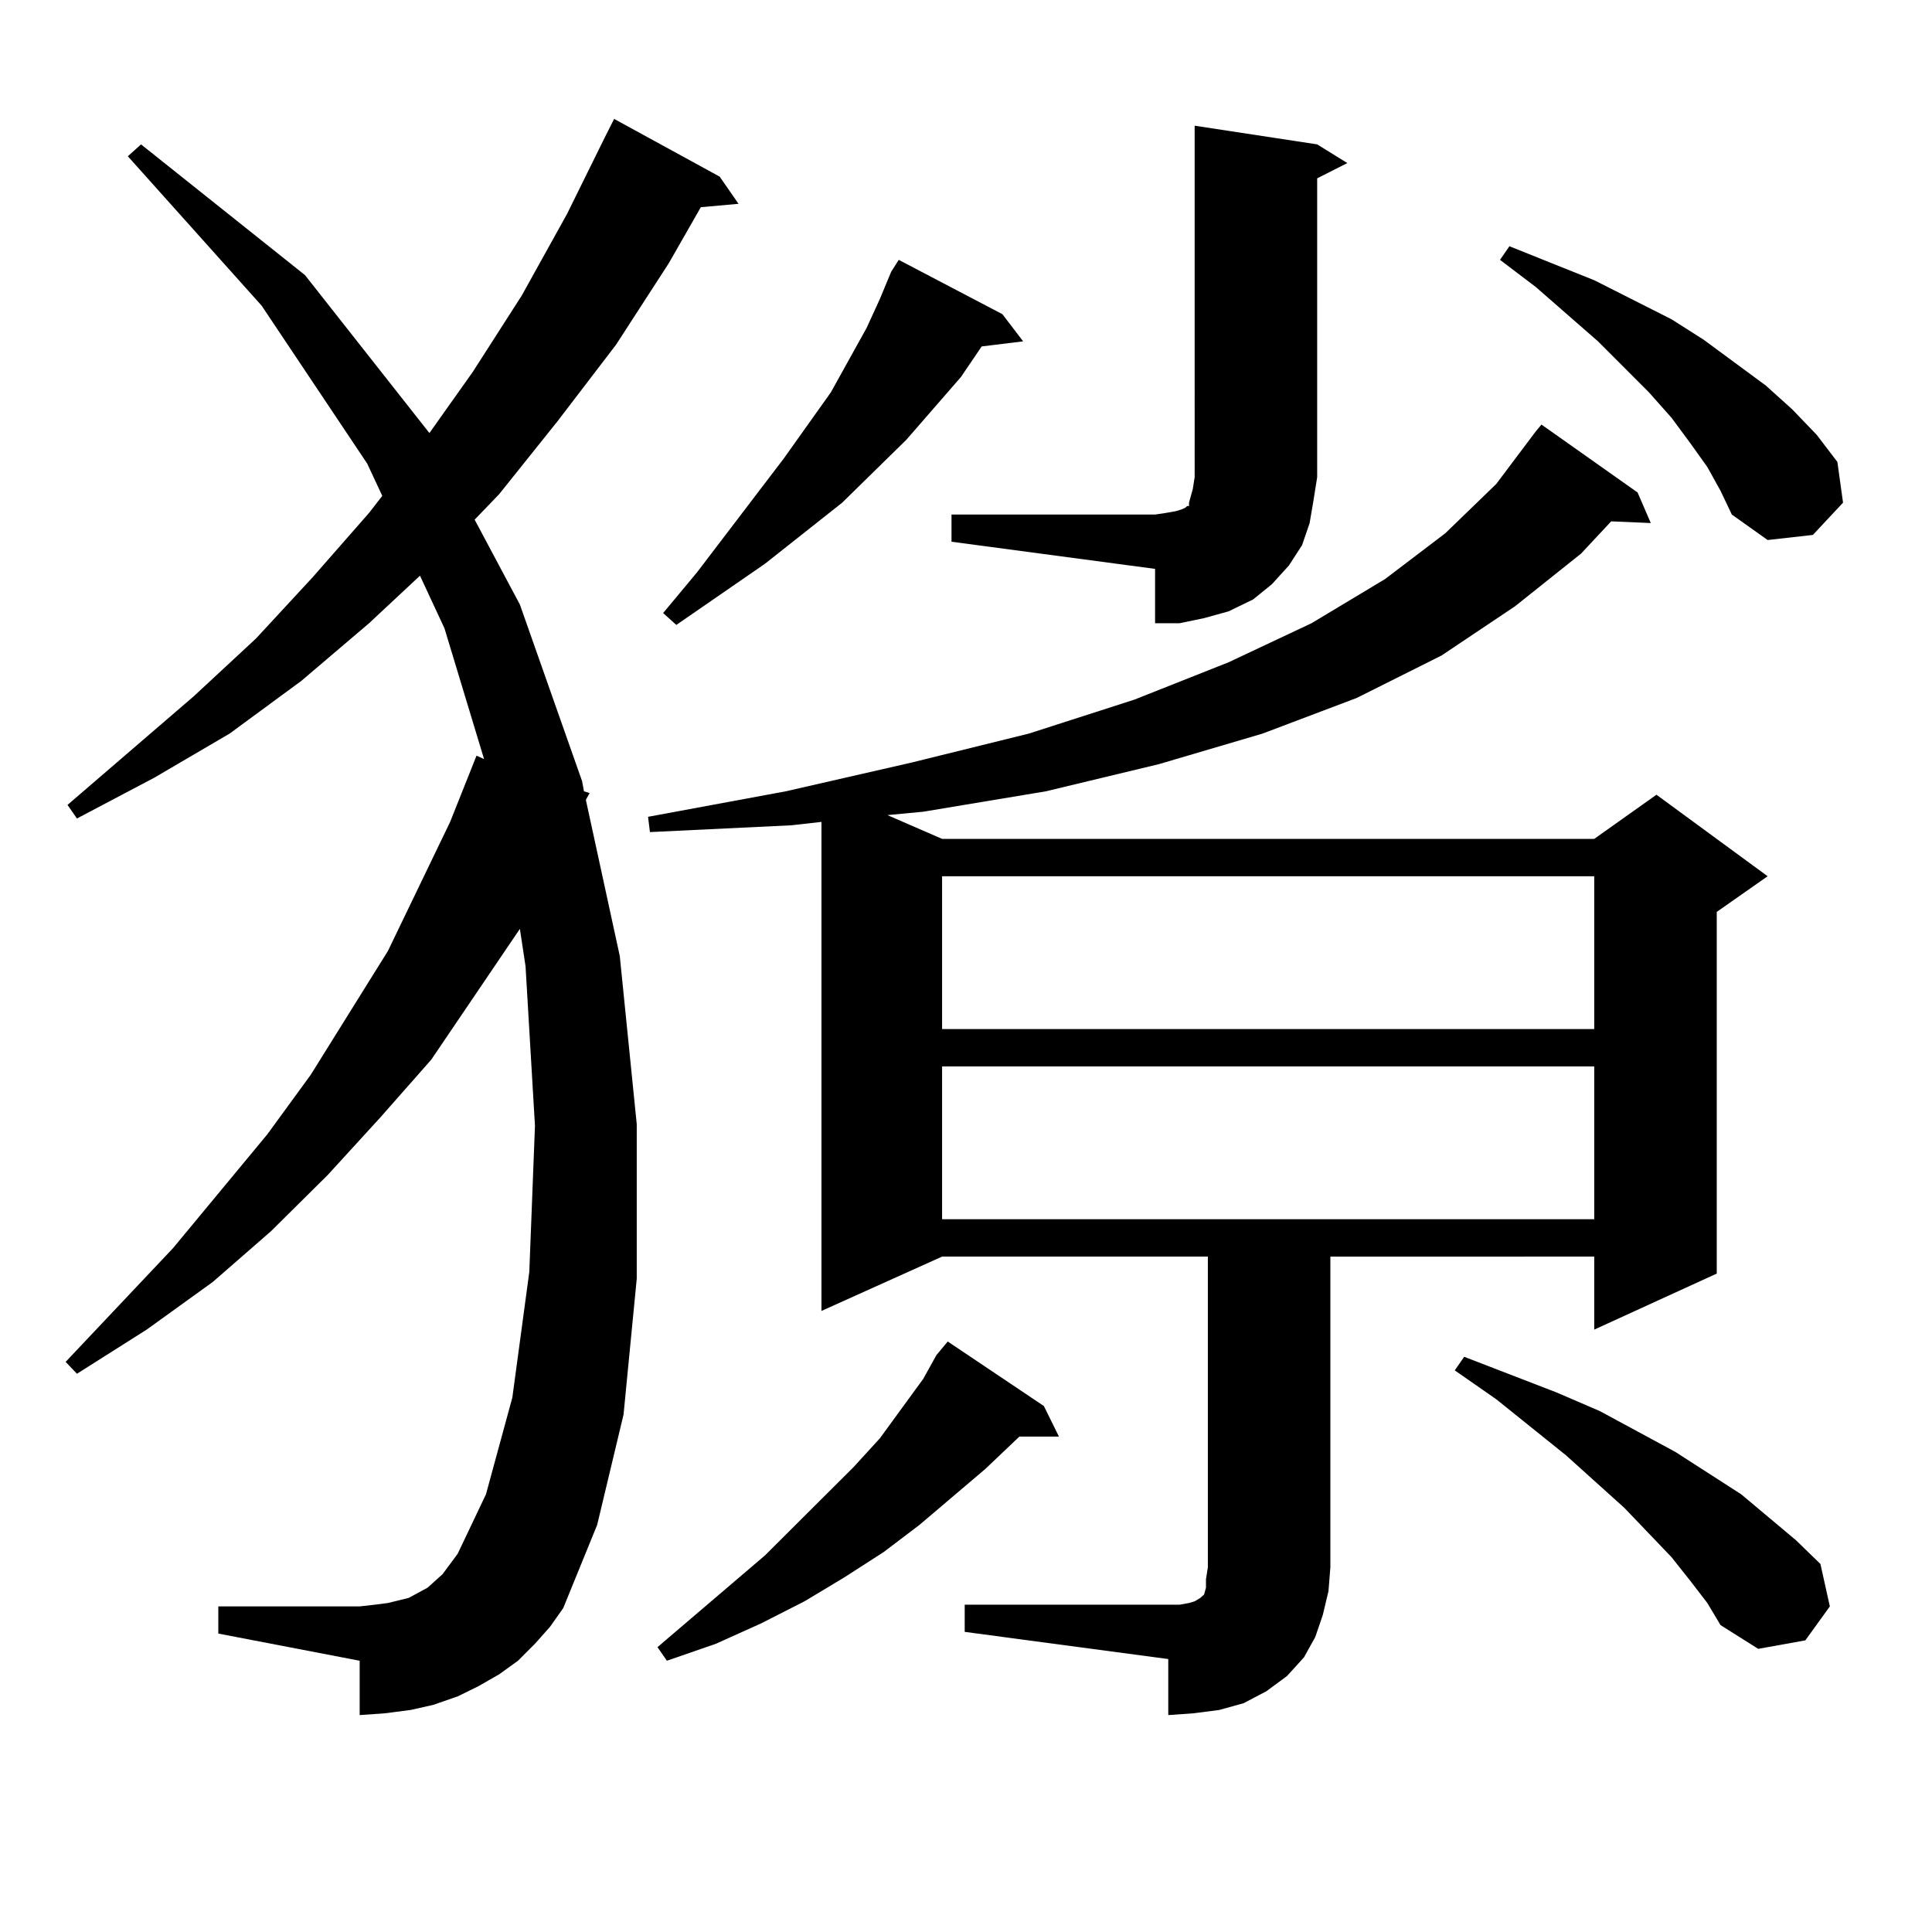<?xml version="1.0" encoding="utf-8"?>
<!-- Generator: Adobe Illustrator 16.0.0, SVG Export Plug-In . SVG Version: 6.00 Build 0)  -->
<!DOCTYPE svg PUBLIC "-//W3C//DTD SVG 1.1//EN" "http://www.w3.org/Graphics/SVG/1.1/DTD/svg11.dtd">
<svg version="1.1" id="图层_1" xmlns="http://www.w3.org/2000/svg" xmlns:xlink="http://www.w3.org/1999/xlink" x="0px" y="0px"
	 width="1000px" height="1000px" viewBox="0 0 1000 1000" enable-background="new 0 0 1000 1000" xml:space="preserve">
<path d="M276.896,850.805l-8.78,8.789l-9.756,7.031l-10.731,6.152l-10.731,5.273l-12.683,4.395l-11.707,2.637l-13.658,1.758
	l-12.683,0.879v-28.125l-73.169-14.063v-14.063h73.169l7.805-0.879l6.829-0.879l10.731-2.637l4.878-2.637l4.878-2.637l3.902-3.516
	l3.902-3.516l7.805-10.547l14.634-30.762l13.658-50.098l8.78-65.039l2.927-75.586l-4.878-82.617l-2.927-19.336l-45.853,67.676
	l-26.341,29.883l-27.316,29.883l-29.268,29.004l-30.243,26.367l-34.146,24.609l-36.097,22.852l-5.854-6.152l55.608-58.887
	l48.779-58.887l22.438-30.762l39.999-64.16l32.194-66.797l13.658-34.277l3.902,1.758l-20.487-67.676l-12.683-27.246l-26.341,24.609
	l-35.121,29.883l-37.072,27.246l-39.023,22.852l-39.999,21.094l-4.878-7.031l65.364-56.25l32.194-29.883l29.268-31.641
	l29.268-33.398l6.829-8.789l-7.805-16.699l-54.633-81.738L66.169,80.883l6.829-6.152l84.876,67.676l64.389,81.738l22.438-31.641
	l25.365-39.551l23.414-42.188l19.512-39.551l4.878-9.668l54.633,29.883l9.756,14.063l-19.512,1.758l-16.585,29.004l-27.316,42.188
	l-30.243,39.551l-30.243,37.793l-12.683,13.184l23.414,43.945l32.194,91.406l0.976,5.273l2.927,0.879l-1.951,3.516l17.561,80.859
	l8.78,87.012v79.98l-6.829,70.313l-13.658,57.129l-17.561,43.066l-6.829,9.668L276.896,850.805z M499.329,830.59h111.217
	l4.878-0.879l2.927-0.879l2.927-1.758l0.976-0.879l0.976-0.879l0.976-3.516v-4.395l0.976-6.152v-160.84H487.622l-62.438,28.125
	V425.414l-15.609,1.758l-73.169,3.516l-0.976-7.91l71.218-13.184l65.364-14.941l60.486-14.941l54.633-17.578l48.779-19.336
	l42.926-20.215l38.048-22.852L748.104,276l26.341-25.488l20.487-27.246l2.927-3.516l49.755,35.156l6.829,15.82l-20.487-0.879
	l-15.609,16.699L784.2,313.793l-38.048,25.488l-43.901,21.973l-48.779,18.457l-53.657,15.82l-58.535,14.063l-63.413,10.547
	l-18.536,1.758l28.292,12.305h337.553l32.194-22.852l57.56,42.188l-26.341,18.457v187.207l-63.413,29.004v-37.793H688.593v160.84
	l-0.976,12.305l-2.927,12.305l-3.902,11.426l-5.854,10.547l-8.78,9.668l-10.731,7.91l-11.707,6.152l-12.683,3.516l-13.658,1.758
	l-12.683,0.879v-29.004l-105.363-14.063V830.59z M484.695,701.391l5.854-7.031l49.755,33.398l7.805,15.82h-20.487l-17.561,16.699
	l-34.146,29.004l-18.536,14.063l-20.487,13.184l-20.487,12.305l-22.438,11.426l-23.414,10.547l-25.365,8.789l-4.878-7.031
	l55.608-47.461l45.853-45.703l13.658-14.941l22.438-30.762L484.695,701.391z M518.841,162.621l10.731,14.063l-21.463,2.637
	l-10.731,15.82l-28.292,32.52l-33.17,32.52l-39.999,31.641l-45.853,31.641l-6.829-6.152l17.561-21.094l44.877-58.887l24.39-34.277
	l18.536-33.398l6.829-14.941l5.854-14.063l3.902-6.152L518.841,162.621z M487.622,453.539v79.102h337.553v-79.102H487.622z
	 M487.622,551.977v79.102h337.553v-79.102H487.622z M492.5,266.332h105.363l5.854-0.879l4.878-0.879l2.927-0.879l1.951-0.879
	l0.976-0.879h0.976v-1.758l0.976-3.516l0.976-3.516l0.976-6.152V65.063l63.413,9.668l15.609,9.668l-15.609,7.91v154.688
	l-1.951,12.305l-1.951,11.426l-3.902,11.426l-6.829,10.547l-8.78,9.668l-9.756,7.91l-12.683,6.152l-12.683,3.516l-12.683,2.637
	h-12.683v-28.125L492.5,280.395V266.332z M874.93,818.285l-9.756-12.305l-24.39-25.488l-30.243-27.246l-36.097-29.004
	l-21.463-14.941l4.878-7.031l47.804,18.457l22.438,9.668l39.023,21.094l34.146,21.973l28.292,23.73l12.683,12.305l4.878,21.973
	l-12.683,17.578l-24.39,4.395l-19.512-12.305l-6.829-11.426L874.93,818.285z M883.71,241.723l-8.78-12.305l-9.756-13.184
	l-11.707-13.184l-26.341-26.367l-32.194-28.125l-18.536-14.063l4.878-7.031l43.901,17.578l39.999,20.215l16.585,10.547l32.194,23.73
	l13.658,12.305l12.683,13.184l10.731,14.063l2.927,21.094l-15.609,16.699l-23.414,2.637l-18.536-13.184l-5.854-12.305
	L883.71,241.723z"/>
</svg>
